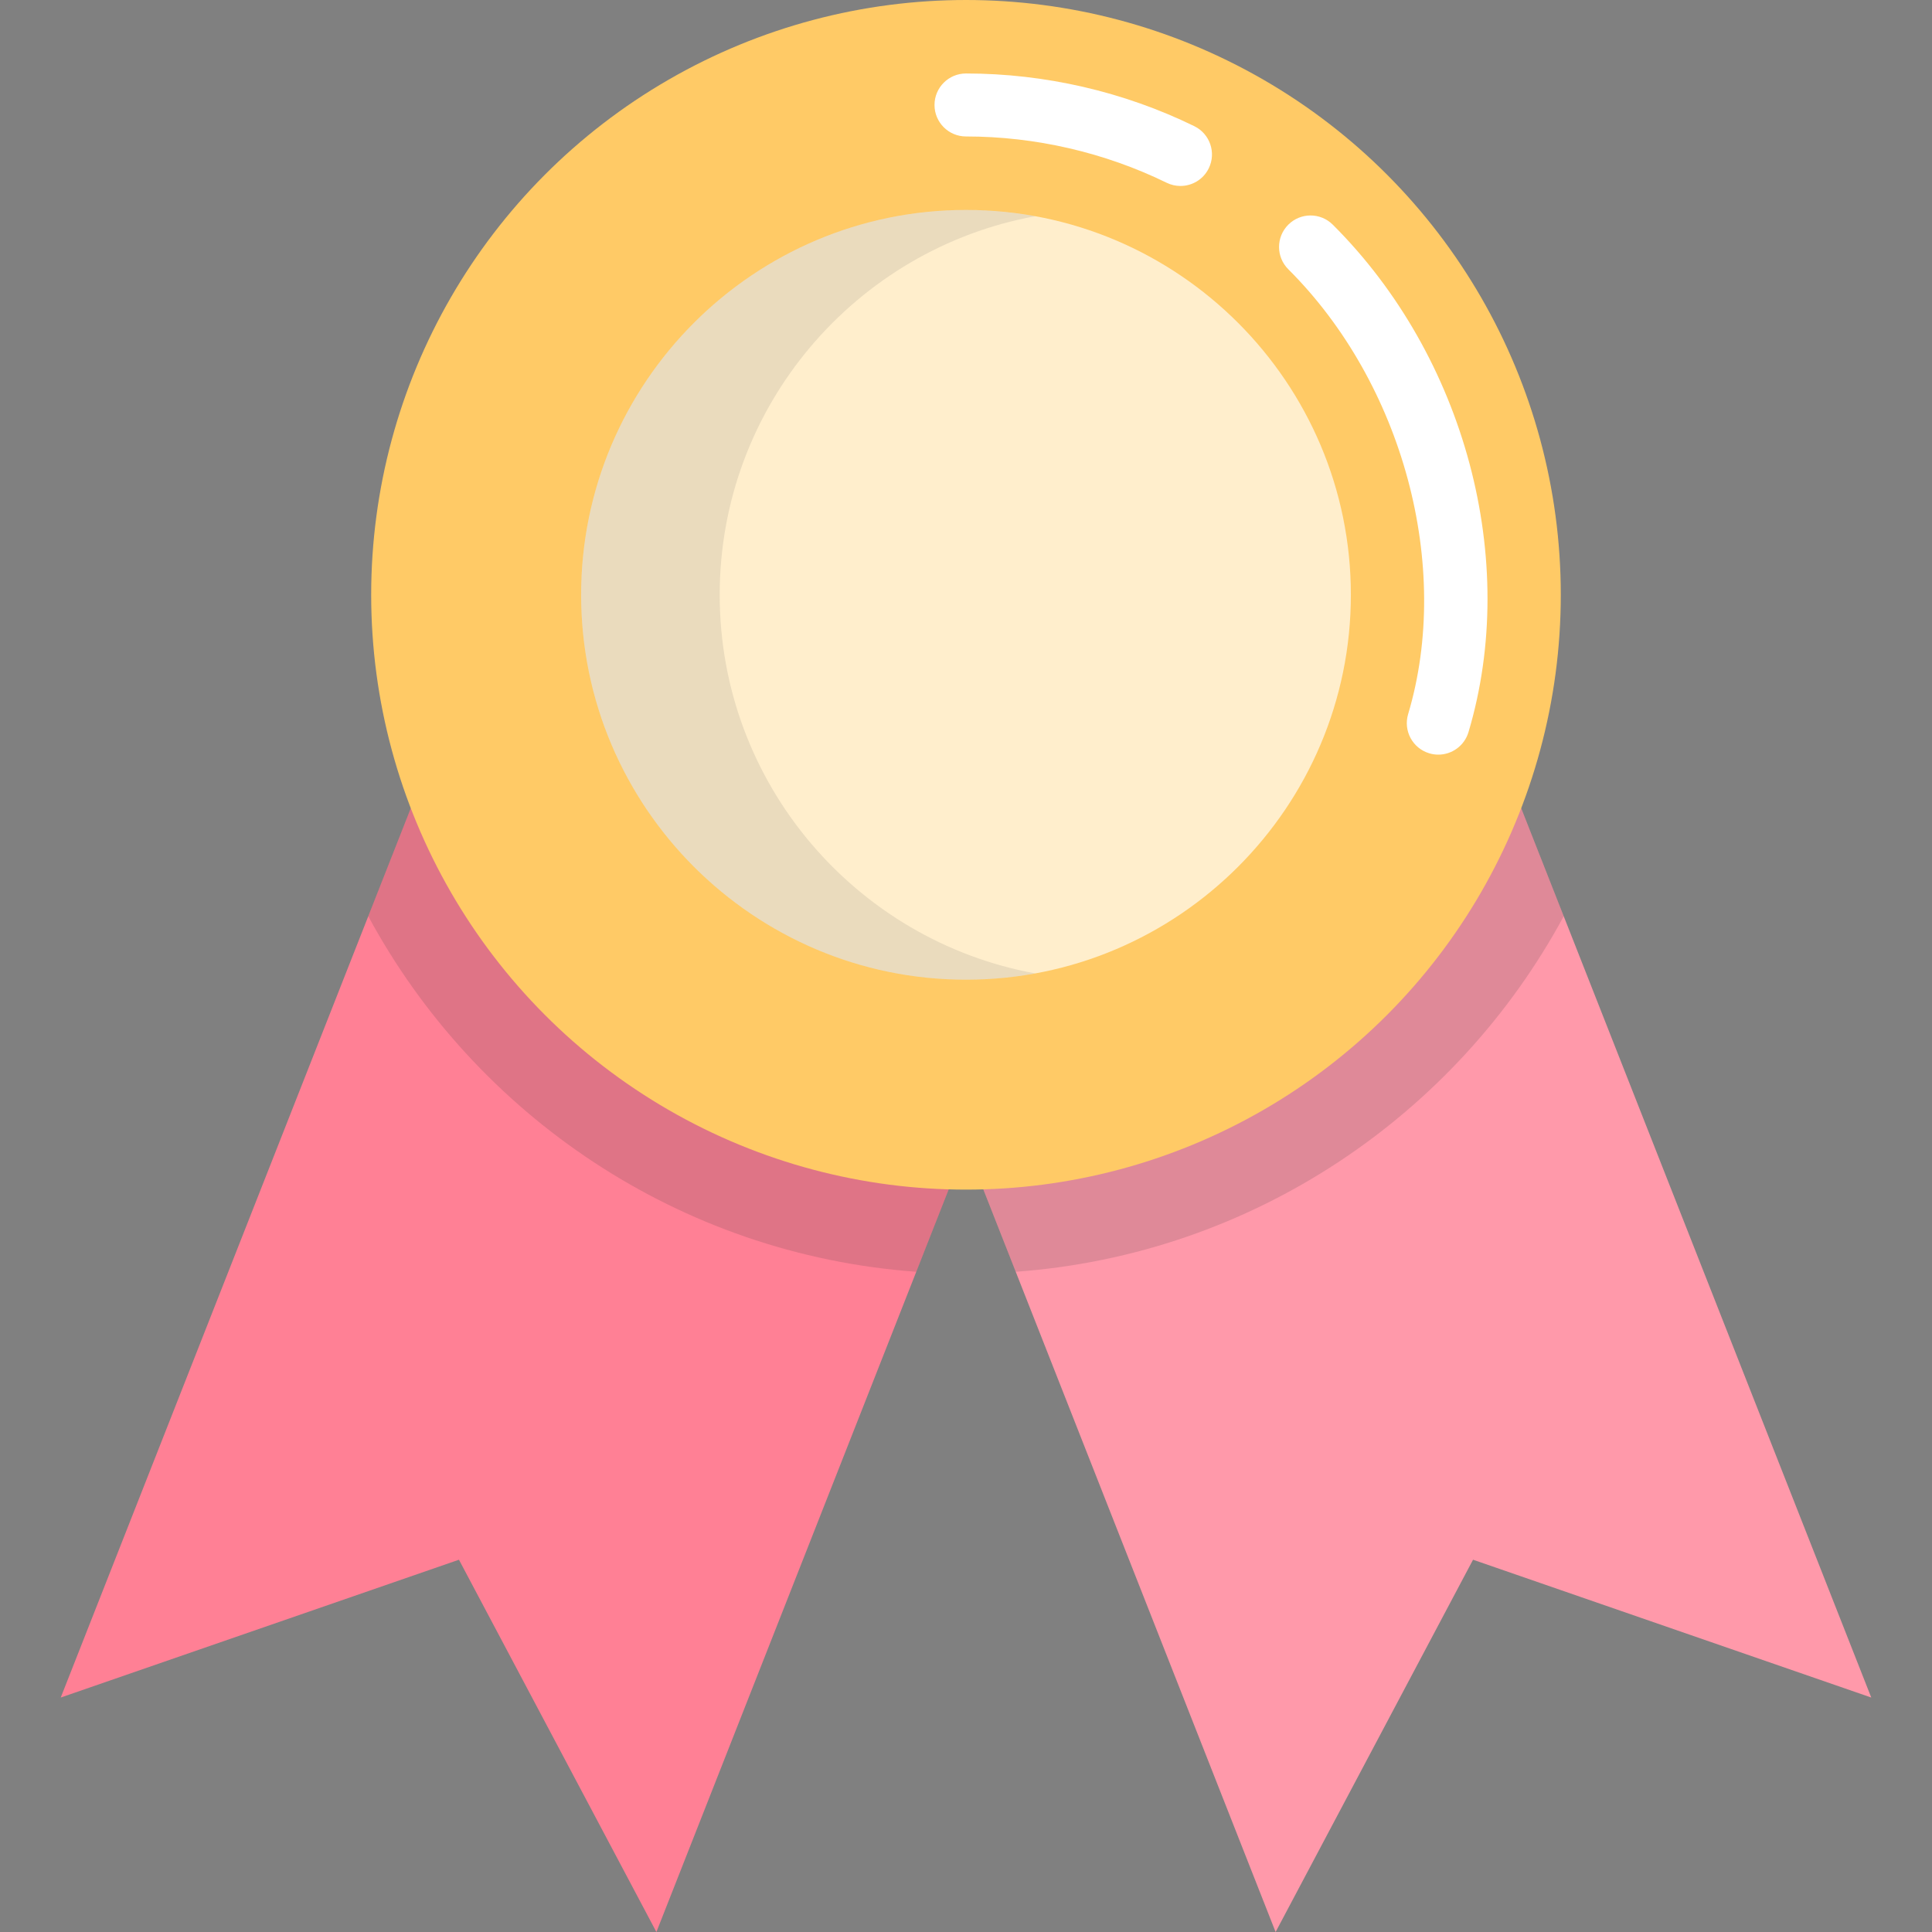<?xml version="1.0" encoding="iso-8859-1"?>
<!-- Uploaded to: SVG Repo, www.svgrepo.com, Generator: SVG Repo Mixer Tools -->
<svg height="800px" width="800px" version="1.1" id="Layer_1" xmlns="http://www.w3.org/2000/svg" xmlns:xlink="http://www.w3.org/1999/xlink" 
	 viewBox="0 0 512 512" xml:space="preserve">
<rect x="0" y="0" width="512" height="512" fill="#808080" stroke="none"/>
<polygon style="fill:#FF99AA;" points="216.389,202.917 338.048,512 390.372,413.342 495.904,449.866 374.245,140.783 "/>
<polygon style="fill:#FF8095;" points="295.611,202.917 173.952,512 121.629,413.342 16.096,449.866 137.755,140.783 "/>
<path style="opacity:0.15;fill:#293133;enable-background:new    ;" d="M414.405,242.811l-40.16-102.029L256,187.325
	l-118.245-46.544l-40.16,102.029c28.446,52.688,82.412,89.652,145.226,94.223L256,303.553l13.179,33.481
	C331.993,332.464,385.959,295.499,414.405,242.811z"/>
<circle style="fill:#FFCA66;" cx="255.997" cy="157.631" r="157.631"/>
<g>
	<path style="fill:#FFFFFF;" d="M381.169,199.987c-0.791,0-1.596-0.114-2.391-0.351c-4.416-1.319-6.928-5.969-5.608-10.385
		c11.687-39.136-1.37-87.614-31.753-117.89c-3.266-3.254-3.274-8.538-0.021-11.803c3.251-3.265,8.536-3.275,11.802-0.021
		c35.091,34.968,49.545,89.016,35.965,134.489C388.081,197.647,384.763,199.987,381.169,199.987z"/>
	<path style="fill:#FFFFFF;" d="M312.833,49.283c-1.23,0-2.48-0.274-3.66-0.85C292.76,40.407,274.375,36.164,256,36.164
		c-4.609,0-8.346-3.737-8.346-8.346s3.735-8.346,8.346-8.346c20.901,0,41.823,4.829,60.506,13.966
		c4.141,2.025,5.856,7.024,3.83,11.163C318.89,47.563,315.921,49.283,312.833,49.283z"/>
</g>
<path style="fill:#FFEECC;" d="M256,259.626c-56.24,0-101.995-45.755-101.995-101.995S199.76,55.637,256,55.637
	s101.995,45.755,101.995,101.995S312.24,259.626,256,259.626z"/>
<path style="opacity:0.1;fill:#293133;enable-background:new    ;" d="M190.726,157.632c0-49.973,36.127-91.664,83.635-100.336
	c-5.958-1.087-12.093-1.659-18.36-1.659c-56.24,0-101.995,45.755-101.995,101.995S199.76,259.626,256,259.626
	c6.267,0,12.403-0.572,18.36-1.659C226.853,249.296,190.726,207.605,190.726,157.632z"/>
</svg>